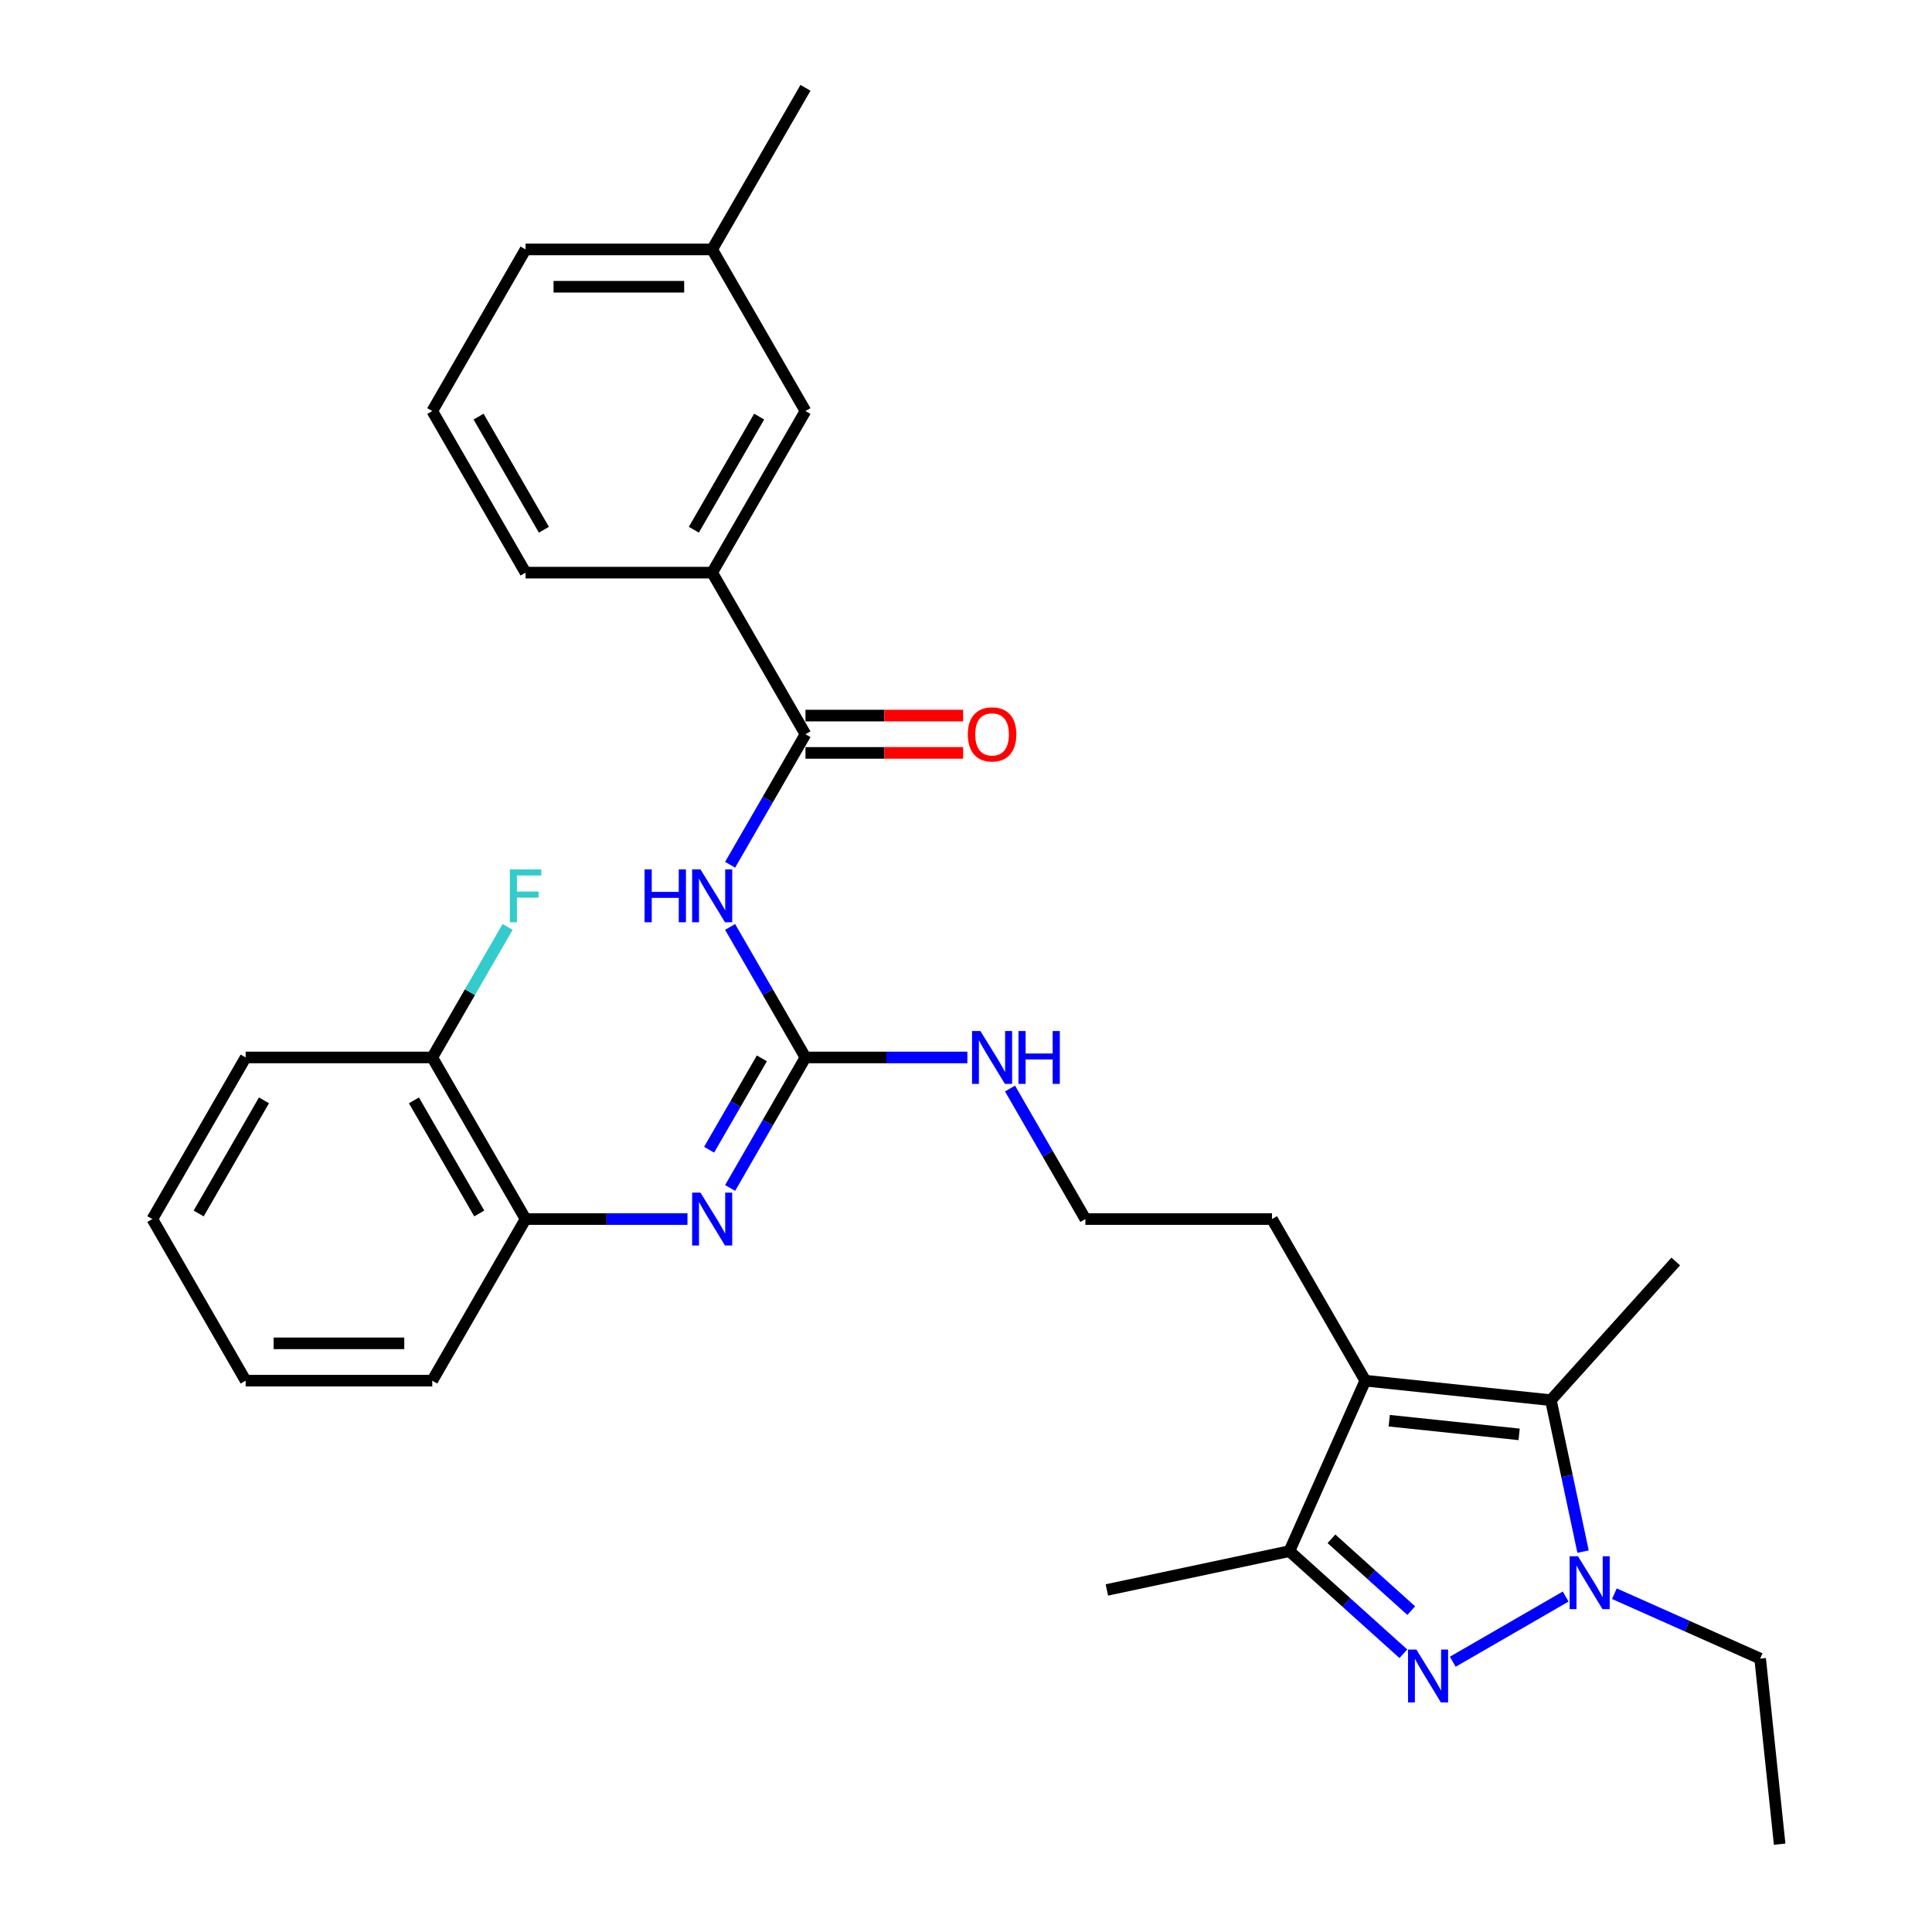 <?xml version='1.0' encoding='iso-8859-1'?>
<svg version='1.1' baseProfile='full'
              xmlns='http://www.w3.org/2000/svg'
                      xmlns:rdkit='http://www.rdkit.org/xml'
                      xmlns:xlink='http://www.w3.org/1999/xlink'
                  xml:space='preserve'
width='1000px' height='1000px' viewBox='0 0 1000 1000'>
<!-- END OF HEADER -->
<rect style='opacity:1.0;fill:#FFFFFF;stroke:none' width='1000' height='1000' x='0' y='0'> </rect>
<path class='bond-0' d='M 751.953,860.112 L 810.392,826.372' style='fill:none;fill-rule:evenodd;stroke:#0000FF;stroke-width:6px;stroke-linecap:butt;stroke-linejoin:miter;stroke-opacity:1' />
<path class='bond-4' d='M 726.376,855.981 L 696.881,829.424' style='fill:none;fill-rule:evenodd;stroke:#0000FF;stroke-width:6px;stroke-linecap:butt;stroke-linejoin:miter;stroke-opacity:1' />
<path class='bond-4' d='M 696.881,829.424 L 667.386,802.866' style='fill:none;fill-rule:evenodd;stroke:#000000;stroke-width:6px;stroke-linecap:butt;stroke-linejoin:miter;stroke-opacity:1' />
<path class='bond-4' d='M 730.454,833.658 L 709.807,815.068' style='fill:none;fill-rule:evenodd;stroke:#0000FF;stroke-width:6px;stroke-linecap:butt;stroke-linejoin:miter;stroke-opacity:1' />
<path class='bond-4' d='M 709.807,815.068 L 689.161,796.478' style='fill:none;fill-rule:evenodd;stroke:#000000;stroke-width:6px;stroke-linecap:butt;stroke-linejoin:miter;stroke-opacity:1' />
<path class='bond-2' d='M 819.391,803.111 L 811.06,763.918' style='fill:none;fill-rule:evenodd;stroke:#0000FF;stroke-width:6px;stroke-linecap:butt;stroke-linejoin:miter;stroke-opacity:1' />
<path class='bond-2' d='M 811.06,763.918 L 802.73,724.726' style='fill:none;fill-rule:evenodd;stroke:#000000;stroke-width:6px;stroke-linecap:butt;stroke-linejoin:miter;stroke-opacity:1' />
<path class='bond-15' d='M 835.6,824.896 L 873.324,841.692' style='fill:none;fill-rule:evenodd;stroke:#0000FF;stroke-width:6px;stroke-linecap:butt;stroke-linejoin:miter;stroke-opacity:1' />
<path class='bond-15' d='M 873.324,841.692 L 911.048,858.487' style='fill:none;fill-rule:evenodd;stroke:#000000;stroke-width:6px;stroke-linecap:butt;stroke-linejoin:miter;stroke-opacity:1' />
<path class='bond-1' d='M 706.672,714.629 L 667.386,802.866' style='fill:none;fill-rule:evenodd;stroke:#000000;stroke-width:6px;stroke-linecap:butt;stroke-linejoin:miter;stroke-opacity:1' />
<path class='bond-14' d='M 706.672,714.629 L 658.378,630.983' style='fill:none;fill-rule:evenodd;stroke:#000000;stroke-width:6px;stroke-linecap:butt;stroke-linejoin:miter;stroke-opacity:1' />
<path class='bond-30' d='M 706.672,714.629 L 802.73,724.726' style='fill:none;fill-rule:evenodd;stroke:#000000;stroke-width:6px;stroke-linecap:butt;stroke-linejoin:miter;stroke-opacity:1' />
<path class='bond-30' d='M 719.061,735.355 L 786.302,742.423' style='fill:none;fill-rule:evenodd;stroke:#000000;stroke-width:6px;stroke-linecap:butt;stroke-linejoin:miter;stroke-opacity:1' />
<path class='bond-17' d='M 802.73,724.726 L 867.359,652.947' style='fill:none;fill-rule:evenodd;stroke:#000000;stroke-width:6px;stroke-linecap:butt;stroke-linejoin:miter;stroke-opacity:1' />
<path class='bond-3' d='M 377.907,479.78 L 397.409,513.558' style='fill:none;fill-rule:evenodd;stroke:#0000FF;stroke-width:6px;stroke-linecap:butt;stroke-linejoin:miter;stroke-opacity:1' />
<path class='bond-3' d='M 397.409,513.558 L 416.911,547.336' style='fill:none;fill-rule:evenodd;stroke:#000000;stroke-width:6px;stroke-linecap:butt;stroke-linejoin:miter;stroke-opacity:1' />
<path class='bond-6' d='M 377.907,447.597 L 397.409,413.82' style='fill:none;fill-rule:evenodd;stroke:#0000FF;stroke-width:6px;stroke-linecap:butt;stroke-linejoin:miter;stroke-opacity:1' />
<path class='bond-6' d='M 397.409,413.82 L 416.911,380.042' style='fill:none;fill-rule:evenodd;stroke:#000000;stroke-width:6px;stroke-linecap:butt;stroke-linejoin:miter;stroke-opacity:1' />
<path class='bond-20' d='M 667.386,802.866 L 572.91,822.948' style='fill:none;fill-rule:evenodd;stroke:#000000;stroke-width:6px;stroke-linecap:butt;stroke-linejoin:miter;stroke-opacity:1' />
<path class='bond-5' d='M 416.911,547.336 L 458.81,547.336' style='fill:none;fill-rule:evenodd;stroke:#000000;stroke-width:6px;stroke-linecap:butt;stroke-linejoin:miter;stroke-opacity:1' />
<path class='bond-5' d='M 458.81,547.336 L 500.71,547.336' style='fill:none;fill-rule:evenodd;stroke:#0000FF;stroke-width:6px;stroke-linecap:butt;stroke-linejoin:miter;stroke-opacity:1' />
<path class='bond-7' d='M 416.911,547.336 L 397.409,581.113' style='fill:none;fill-rule:evenodd;stroke:#000000;stroke-width:6px;stroke-linecap:butt;stroke-linejoin:miter;stroke-opacity:1' />
<path class='bond-7' d='M 397.409,581.113 L 377.907,614.891' style='fill:none;fill-rule:evenodd;stroke:#0000FF;stroke-width:6px;stroke-linecap:butt;stroke-linejoin:miter;stroke-opacity:1' />
<path class='bond-7' d='M 394.331,547.81 L 380.68,571.455' style='fill:none;fill-rule:evenodd;stroke:#000000;stroke-width:6px;stroke-linecap:butt;stroke-linejoin:miter;stroke-opacity:1' />
<path class='bond-7' d='M 380.68,571.455 L 367.029,595.099' style='fill:none;fill-rule:evenodd;stroke:#0000FF;stroke-width:6px;stroke-linecap:butt;stroke-linejoin:miter;stroke-opacity:1' />
<path class='bond-8' d='M 416.911,380.042 L 368.617,296.395' style='fill:none;fill-rule:evenodd;stroke:#000000;stroke-width:6px;stroke-linecap:butt;stroke-linejoin:miter;stroke-opacity:1' />
<path class='bond-10' d='M 416.911,389.701 L 457.719,389.701' style='fill:none;fill-rule:evenodd;stroke:#000000;stroke-width:6px;stroke-linecap:butt;stroke-linejoin:miter;stroke-opacity:1' />
<path class='bond-10' d='M 457.719,389.701 L 498.527,389.701' style='fill:none;fill-rule:evenodd;stroke:#FF0000;stroke-width:6px;stroke-linecap:butt;stroke-linejoin:miter;stroke-opacity:1' />
<path class='bond-10' d='M 416.911,370.383 L 457.719,370.383' style='fill:none;fill-rule:evenodd;stroke:#000000;stroke-width:6px;stroke-linecap:butt;stroke-linejoin:miter;stroke-opacity:1' />
<path class='bond-10' d='M 457.719,370.383 L 498.527,370.383' style='fill:none;fill-rule:evenodd;stroke:#FF0000;stroke-width:6px;stroke-linecap:butt;stroke-linejoin:miter;stroke-opacity:1' />
<path class='bond-9' d='M 355.829,630.983 L 313.929,630.983' style='fill:none;fill-rule:evenodd;stroke:#0000FF;stroke-width:6px;stroke-linecap:butt;stroke-linejoin:miter;stroke-opacity:1' />
<path class='bond-9' d='M 313.929,630.983 L 272.03,630.983' style='fill:none;fill-rule:evenodd;stroke:#000000;stroke-width:6px;stroke-linecap:butt;stroke-linejoin:miter;stroke-opacity:1' />
<path class='bond-12' d='M 368.617,296.395 L 416.911,212.748' style='fill:none;fill-rule:evenodd;stroke:#000000;stroke-width:6px;stroke-linecap:butt;stroke-linejoin:miter;stroke-opacity:1' />
<path class='bond-12' d='M 359.132,274.189 L 392.937,215.637' style='fill:none;fill-rule:evenodd;stroke:#000000;stroke-width:6px;stroke-linecap:butt;stroke-linejoin:miter;stroke-opacity:1' />
<path class='bond-21' d='M 368.617,296.395 L 272.03,296.395' style='fill:none;fill-rule:evenodd;stroke:#000000;stroke-width:6px;stroke-linecap:butt;stroke-linejoin:miter;stroke-opacity:1' />
<path class='bond-13' d='M 272.03,630.983 L 223.736,547.336' style='fill:none;fill-rule:evenodd;stroke:#000000;stroke-width:6px;stroke-linecap:butt;stroke-linejoin:miter;stroke-opacity:1' />
<path class='bond-13' d='M 248.057,628.094 L 214.251,569.541' style='fill:none;fill-rule:evenodd;stroke:#000000;stroke-width:6px;stroke-linecap:butt;stroke-linejoin:miter;stroke-opacity:1' />
<path class='bond-23' d='M 272.03,630.983 L 223.736,714.629' style='fill:none;fill-rule:evenodd;stroke:#000000;stroke-width:6px;stroke-linecap:butt;stroke-linejoin:miter;stroke-opacity:1' />
<path class='bond-11' d='M 522.788,563.427 L 542.29,597.205' style='fill:none;fill-rule:evenodd;stroke:#0000FF;stroke-width:6px;stroke-linecap:butt;stroke-linejoin:miter;stroke-opacity:1' />
<path class='bond-11' d='M 542.29,597.205 L 561.791,630.983' style='fill:none;fill-rule:evenodd;stroke:#000000;stroke-width:6px;stroke-linecap:butt;stroke-linejoin:miter;stroke-opacity:1' />
<path class='bond-18' d='M 416.911,212.748 L 368.617,129.101' style='fill:none;fill-rule:evenodd;stroke:#000000;stroke-width:6px;stroke-linecap:butt;stroke-linejoin:miter;stroke-opacity:1' />
<path class='bond-16' d='M 223.736,547.336 L 243.238,513.558' style='fill:none;fill-rule:evenodd;stroke:#000000;stroke-width:6px;stroke-linecap:butt;stroke-linejoin:miter;stroke-opacity:1' />
<path class='bond-16' d='M 243.238,513.558 L 262.74,479.78' style='fill:none;fill-rule:evenodd;stroke:#33CCCC;stroke-width:6px;stroke-linecap:butt;stroke-linejoin:miter;stroke-opacity:1' />
<path class='bond-24' d='M 223.736,547.336 L 127.149,547.336' style='fill:none;fill-rule:evenodd;stroke:#000000;stroke-width:6px;stroke-linecap:butt;stroke-linejoin:miter;stroke-opacity:1' />
<path class='bond-19' d='M 658.378,630.983 L 561.791,630.983' style='fill:none;fill-rule:evenodd;stroke:#000000;stroke-width:6px;stroke-linecap:butt;stroke-linejoin:miter;stroke-opacity:1' />
<path class='bond-27' d='M 911.048,858.487 L 921.144,954.545' style='fill:none;fill-rule:evenodd;stroke:#000000;stroke-width:6px;stroke-linecap:butt;stroke-linejoin:miter;stroke-opacity:1' />
<path class='bond-26' d='M 368.617,129.101 L 416.911,45.455' style='fill:none;fill-rule:evenodd;stroke:#000000;stroke-width:6px;stroke-linecap:butt;stroke-linejoin:miter;stroke-opacity:1' />
<path class='bond-32' d='M 368.617,129.101 L 272.03,129.101' style='fill:none;fill-rule:evenodd;stroke:#000000;stroke-width:6px;stroke-linecap:butt;stroke-linejoin:miter;stroke-opacity:1' />
<path class='bond-32' d='M 354.129,148.419 L 286.518,148.419' style='fill:none;fill-rule:evenodd;stroke:#000000;stroke-width:6px;stroke-linecap:butt;stroke-linejoin:miter;stroke-opacity:1' />
<path class='bond-22' d='M 272.03,296.395 L 223.736,212.748' style='fill:none;fill-rule:evenodd;stroke:#000000;stroke-width:6px;stroke-linecap:butt;stroke-linejoin:miter;stroke-opacity:1' />
<path class='bond-22' d='M 281.515,274.189 L 247.71,215.637' style='fill:none;fill-rule:evenodd;stroke:#000000;stroke-width:6px;stroke-linecap:butt;stroke-linejoin:miter;stroke-opacity:1' />
<path class='bond-25' d='M 223.736,212.748 L 272.03,129.101' style='fill:none;fill-rule:evenodd;stroke:#000000;stroke-width:6px;stroke-linecap:butt;stroke-linejoin:miter;stroke-opacity:1' />
<path class='bond-28' d='M 223.736,714.629 L 127.149,714.629' style='fill:none;fill-rule:evenodd;stroke:#000000;stroke-width:6px;stroke-linecap:butt;stroke-linejoin:miter;stroke-opacity:1' />
<path class='bond-28' d='M 209.248,695.312 L 141.637,695.312' style='fill:none;fill-rule:evenodd;stroke:#000000;stroke-width:6px;stroke-linecap:butt;stroke-linejoin:miter;stroke-opacity:1' />
<path class='bond-31' d='M 127.149,547.336 L 78.856,630.983' style='fill:none;fill-rule:evenodd;stroke:#000000;stroke-width:6px;stroke-linecap:butt;stroke-linejoin:miter;stroke-opacity:1' />
<path class='bond-31' d='M 136.635,569.541 L 102.829,628.094' style='fill:none;fill-rule:evenodd;stroke:#000000;stroke-width:6px;stroke-linecap:butt;stroke-linejoin:miter;stroke-opacity:1' />
<path class='bond-29' d='M 127.149,714.629 L 78.856,630.983' style='fill:none;fill-rule:evenodd;stroke:#000000;stroke-width:6px;stroke-linecap:butt;stroke-linejoin:miter;stroke-opacity:1' />
<path  class='atom-0' d='M 733.118 853.819
L 742.081 868.307
Q 742.97 869.736, 744.4 872.325
Q 745.829 874.913, 745.906 875.068
L 745.906 853.819
L 749.538 853.819
L 749.538 881.172
L 745.79 881.172
L 736.17 865.332
Q 735.05 863.478, 733.852 861.353
Q 732.693 859.228, 732.345 858.571
L 732.345 881.172
L 728.791 881.172
L 728.791 853.819
L 733.118 853.819
' fill='#0000FF'/>
<path  class='atom-1' d='M 816.765 805.525
L 825.728 820.013
Q 826.617 821.443, 828.046 824.031
Q 829.476 826.62, 829.553 826.774
L 829.553 805.525
L 833.185 805.525
L 833.185 832.879
L 829.437 832.879
L 819.817 817.038
Q 818.697 815.184, 817.499 813.059
Q 816.34 810.934, 815.992 810.277
L 815.992 832.879
L 812.438 832.879
L 812.438 805.525
L 816.765 805.525
' fill='#0000FF'/>
<path  class='atom-4' d='M 333.633 450.012
L 337.342 450.012
L 337.342 461.641
L 351.328 461.641
L 351.328 450.012
L 355.037 450.012
L 355.037 477.366
L 351.328 477.366
L 351.328 464.732
L 337.342 464.732
L 337.342 477.366
L 333.633 477.366
L 333.633 450.012
' fill='#0000FF'/>
<path  class='atom-4' d='M 362.571 450.012
L 371.534 464.5
Q 372.423 465.93, 373.852 468.518
Q 375.282 471.107, 375.359 471.261
L 375.359 450.012
L 378.991 450.012
L 378.991 477.366
L 375.243 477.366
L 365.623 461.525
Q 364.502 459.671, 363.305 457.546
Q 362.146 455.421, 361.798 454.764
L 361.798 477.366
L 358.244 477.366
L 358.244 450.012
L 362.571 450.012
' fill='#0000FF'/>
<path  class='atom-8' d='M 362.571 617.306
L 371.534 631.794
Q 372.423 633.223, 373.852 635.812
Q 375.282 638.4, 375.359 638.555
L 375.359 617.306
L 378.991 617.306
L 378.991 644.659
L 375.243 644.659
L 365.623 628.819
Q 364.502 626.965, 363.305 624.84
Q 362.146 622.715, 361.798 622.058
L 361.798 644.659
L 358.244 644.659
L 358.244 617.306
L 362.571 617.306
' fill='#0000FF'/>
<path  class='atom-11' d='M 500.941 380.119
Q 500.941 373.551, 504.187 369.881
Q 507.432 366.211, 513.498 366.211
Q 519.563 366.211, 522.809 369.881
Q 526.054 373.551, 526.054 380.119
Q 526.054 386.764, 522.77 390.551
Q 519.486 394.298, 513.498 394.298
Q 507.471 394.298, 504.187 390.551
Q 500.941 386.803, 500.941 380.119
M 513.498 391.207
Q 517.67 391.207, 519.911 388.426
Q 522.191 385.605, 522.191 380.119
Q 522.191 374.749, 519.911 372.045
Q 517.67 369.302, 513.498 369.302
Q 509.325 369.302, 507.046 372.006
Q 504.805 374.71, 504.805 380.119
Q 504.805 385.644, 507.046 388.426
Q 509.325 391.207, 513.498 391.207
' fill='#FF0000'/>
<path  class='atom-12' d='M 507.451 533.659
L 516.415 548.147
Q 517.303 549.577, 518.733 552.165
Q 520.162 554.754, 520.239 554.908
L 520.239 533.659
L 523.871 533.659
L 523.871 561.012
L 520.124 561.012
L 510.503 545.172
Q 509.383 543.318, 508.185 541.193
Q 507.026 539.068, 506.679 538.411
L 506.679 561.012
L 503.124 561.012
L 503.124 533.659
L 507.451 533.659
' fill='#0000FF'/>
<path  class='atom-12' d='M 527.155 533.659
L 530.864 533.659
L 530.864 545.288
L 544.85 545.288
L 544.85 533.659
L 548.559 533.659
L 548.559 561.012
L 544.85 561.012
L 544.85 548.379
L 530.864 548.379
L 530.864 561.012
L 527.155 561.012
L 527.155 533.659
' fill='#0000FF'/>
<path  class='atom-17' d='M 263.897 450.012
L 280.163 450.012
L 280.163 453.142
L 267.568 453.142
L 267.568 461.448
L 278.772 461.448
L 278.772 464.616
L 267.568 464.616
L 267.568 477.366
L 263.897 477.366
L 263.897 450.012
' fill='#33CCCC'/>
</svg>

